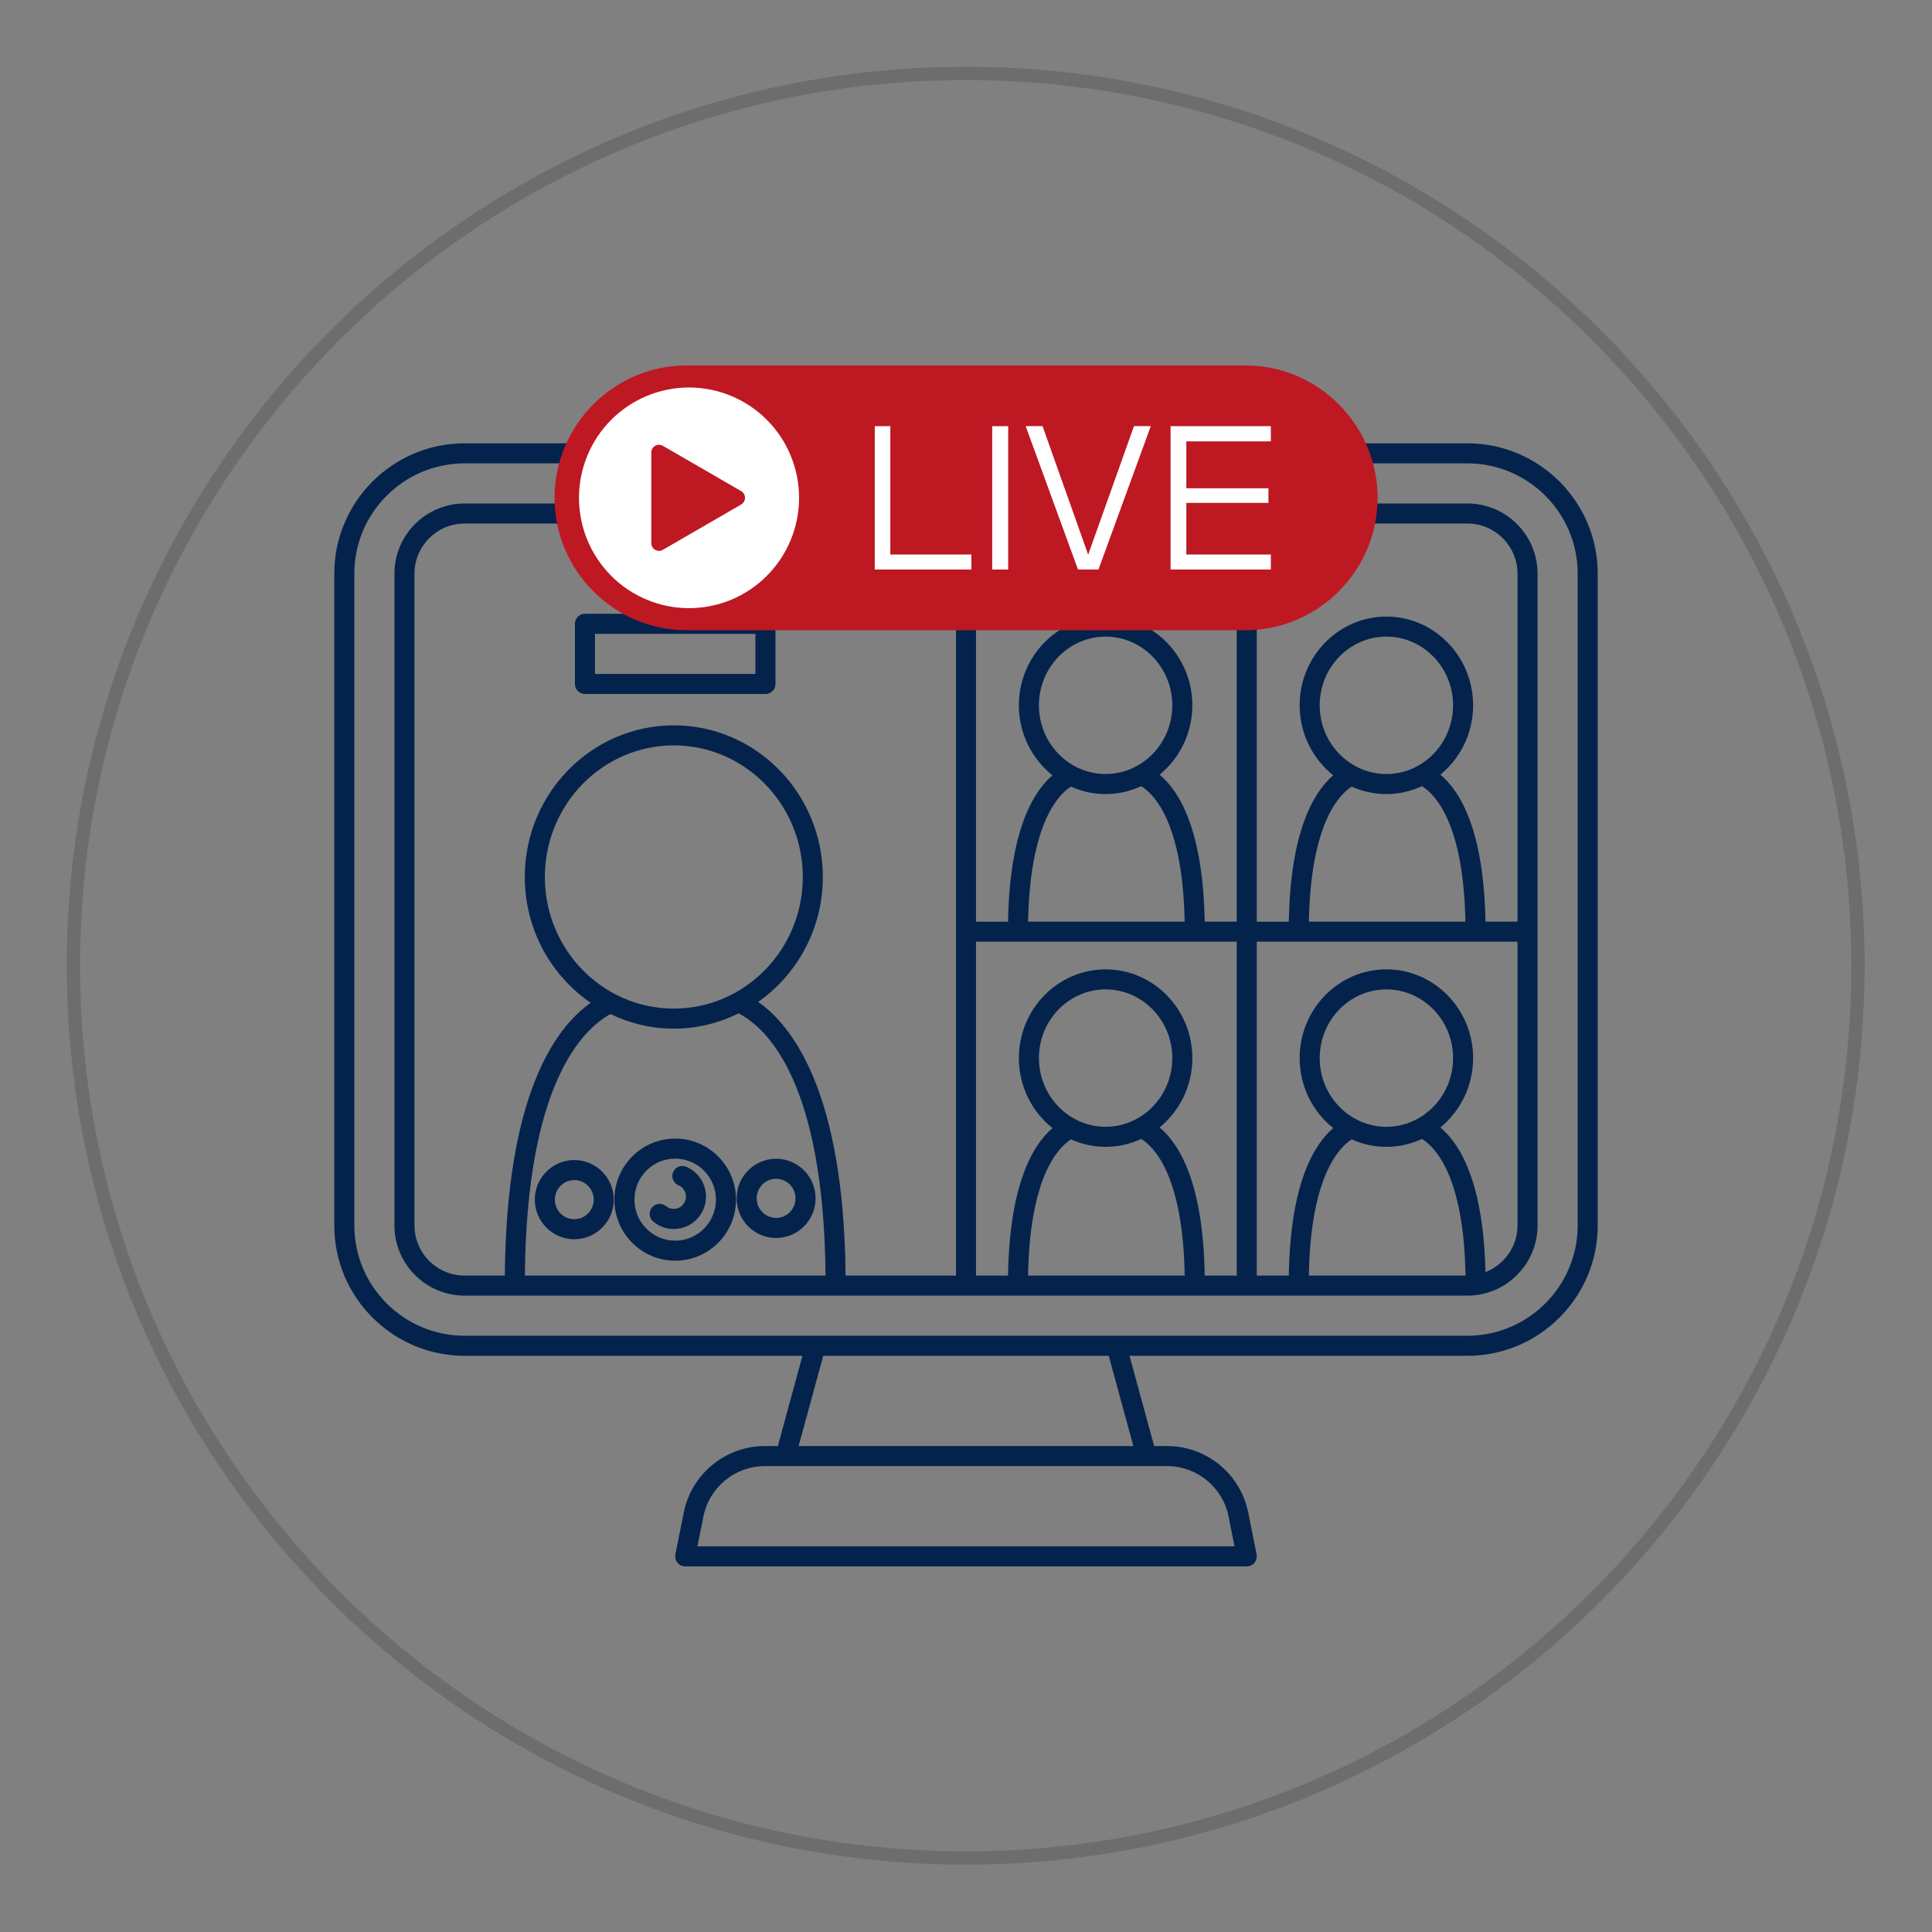 <svg xmlns="http://www.w3.org/2000/svg" xmlns:xlink="http://www.w3.org/1999/xlink" width="1080" viewBox="0 0 810 810" height="1080" preserveAspectRatio="xMidYMid meet"><rect x="0" y="0" width="810" height="810" fill="#808080" stroke="none"/><defs><filter x="0%" y="0%" width="100%" height="100%" id="13aae6cc9e"></filter><mask id="37dd70108d"><g filter="url(#13aae6cc9e)"><rect x="-81" width="972" fill="#000000" y="-81" height="972" fill-opacity="0.15"></rect></g></mask><clipPath id="65ad9fe0d2"><path d="M 1 1 L 754.75 1 L 754.75 754.75 L 1 754.75 Z M 1 1 " clip-rule="nonzero"></path></clipPath><clipPath id="906bac86d2"><rect x="0" width="756" y="0" height="756"></rect></clipPath><clipPath id="e02f76bab4"><path d="M 240.516 200.422 L 243.387 200.422 L 243.387 202.859 L 240.516 202.859 Z M 240.516 200.422 " clip-rule="nonzero"></path></clipPath><clipPath id="92c7d57c0b"><path d="M 243.375 201.301 C 242.102 203.324 240.898 202.949 240.676 202.5 C 240.375 202.051 240.602 200.852 241.051 200.551 C 241.426 200.25 243 200.625 243 200.625 " clip-rule="nonzero"></path></clipPath><clipPath id="944296a1cb"><path d="M 140.145 177.27 L 670 177.27 L 670 656.848 L 140.145 656.848 Z M 140.145 177.27 " clip-rule="nonzero"></path></clipPath><clipPath id="fab5bea3e3"><path d="M 232.469 153.098 L 577.578 153.098 L 577.578 264.246 L 232.469 264.246 Z M 232.469 153.098 " clip-rule="nonzero"></path></clipPath></defs><g mask="url(#37dd70108d)"><g transform="matrix(1, 0, 0, 1, 27, 27)"><g clip-path="url(#906bac86d2)"><g clip-path="url(#65ad9fe0d2)"><path fill="#000000" d="M 377.875 754.75 C 170.129 754.75 1 585.621 1 377.875 C 1 170.133 170.129 1 377.875 1 C 585.621 1 754.75 170.133 754.75 377.875 C 754.75 585.621 585.621 754.75 377.875 754.75 Z M 377.875 6.57 C 173.102 6.57 6.57 173.102 6.57 377.875 C 6.57 582.652 173.102 749.18 377.875 749.18 C 582.652 749.18 749.18 582.652 749.18 377.875 C 749.18 173.102 582.652 6.57 377.875 6.57 Z M 377.875 6.57 " fill-opacity="1" fill-rule="nonzero"></path></g></g></g></g><g clip-path="url(#e02f76bab4)"><g clip-path="url(#92c7d57c0b)"><path fill="#0571d3" d="M 237.676 197.551 L 246.457 197.551 L 246.457 206.102 L 237.676 206.102 Z M 237.676 197.551 " fill-opacity="1" fill-rule="nonzero"></path></g></g><path fill="#04234c" d="M 404.996 236.309 C 416.59 236.309 426.02 226.898 426.02 215.332 C 426.02 203.762 416.59 194.352 404.996 194.352 C 393.406 194.352 383.977 203.762 383.977 215.332 C 383.977 226.898 393.406 236.309 404.996 236.309 Z M 404.996 202.766 C 411.953 202.766 417.609 208.402 417.609 215.336 C 417.609 222.266 411.953 227.902 404.996 227.902 C 398.043 227.902 392.387 222.262 392.387 215.332 C 392.387 208.398 398.043 202.766 404.996 202.766 Z M 404.996 202.766 " fill-opacity="1" fill-rule="nonzero"></path><path fill="#04234c" d="M 320.918 257.328 L 245.242 257.328 C 242.922 257.328 241.039 259.211 241.039 261.531 L 241.039 286.758 C 241.039 289.078 242.922 290.961 245.242 290.961 L 320.918 290.961 C 323.238 290.961 325.121 289.078 325.121 286.758 L 325.121 261.531 C 325.121 259.211 323.238 257.328 320.918 257.328 Z M 316.711 282.555 L 249.449 282.555 L 249.449 265.738 L 316.711 265.738 Z M 316.711 282.555 " fill-opacity="1" fill-rule="nonzero"></path><path fill="#04234c" d="M 283.082 528.562 C 297.141 528.562 308.574 517.078 308.574 502.957 C 308.574 488.836 297.141 477.355 283.082 477.355 C 269.023 477.355 257.586 488.836 257.586 502.957 C 257.586 517.078 269.023 528.562 283.082 528.562 Z M 283.082 485.766 C 292.5 485.766 300.164 493.477 300.164 502.957 C 300.164 512.438 292.5 520.152 283.082 520.152 C 273.66 520.152 265.996 512.438 265.996 502.957 C 265.996 493.477 273.66 485.766 283.082 485.766 Z M 283.082 485.766 " fill-opacity="1" fill-rule="nonzero"></path><path fill="#04234c" d="M 224.223 502.957 C 224.223 512.121 231.648 519.57 240.77 519.57 C 249.895 519.57 257.32 512.121 257.32 502.957 C 257.32 493.797 249.898 486.348 240.77 486.348 C 231.645 486.348 224.223 493.797 224.223 502.957 Z M 248.914 502.957 C 248.914 507.48 245.262 511.16 240.77 511.16 C 236.285 511.16 232.633 507.48 232.633 502.957 C 232.633 498.434 236.285 494.758 240.77 494.758 C 245.262 494.758 248.914 498.434 248.914 502.957 Z M 248.914 502.957 " fill-opacity="1" fill-rule="nonzero"></path><path fill="#04234c" d="M 325.391 519.031 C 334.512 519.031 341.938 511.582 341.938 502.422 C 341.938 493.254 334.512 485.805 325.391 485.805 C 316.266 485.805 308.84 493.254 308.84 502.422 C 308.84 511.582 316.266 519.031 325.391 519.031 Z M 325.391 494.215 C 329.875 494.215 333.527 497.898 333.527 502.422 C 333.527 506.945 329.875 510.621 325.391 510.621 C 320.898 510.621 317.246 506.945 317.246 502.422 C 317.246 497.898 320.898 494.215 325.391 494.215 Z M 325.391 494.215 " fill-opacity="1" fill-rule="nonzero"></path><path fill="#04234c" d="M 282.453 515.266 C 283.945 515.266 285.453 515.012 286.918 514.504 C 293.953 512.047 297.695 504.309 295.254 497.25 C 294.004 493.613 291.25 490.672 287.711 489.172 C 285.566 488.277 283.102 489.277 282.203 491.414 C 281.301 493.559 282.301 496.023 284.441 496.926 C 285.785 497.488 286.828 498.605 287.305 499.992 C 288.234 502.684 286.816 505.633 284.148 506.562 C 282.453 507.145 280.629 506.812 279.242 505.676 C 277.445 504.199 274.797 504.457 273.324 506.254 C 271.848 508.051 272.109 510.699 273.898 512.168 C 276.371 514.203 279.387 515.266 282.453 515.266 Z M 282.453 515.266 " fill-opacity="1" fill-rule="nonzero"></path><g clip-path="url(#944296a1cb)"><path fill="#04234c" d="M 615.199 185.859 L 428.727 185.859 C 422.23 180.613 413.977 177.453 404.996 177.453 C 396.02 177.453 387.766 180.613 381.27 185.859 L 194.797 185.859 C 164.66 185.859 140.145 210.379 140.145 240.512 L 140.145 513.777 C 140.145 543.91 164.66 568.43 194.797 568.43 L 336.434 568.43 L 326.113 606.266 L 320.637 606.266 C 304.18 606.266 289.898 617.973 286.676 634.105 L 283.16 651.684 C 282.914 652.922 283.23 654.203 284.031 655.176 C 284.828 656.145 286.023 656.715 287.285 656.715 L 522.711 656.715 C 523.973 656.715 525.16 656.145 525.961 655.176 C 526.758 654.203 527.078 652.922 526.832 651.684 L 523.316 634.105 C 520.094 617.973 505.812 606.266 489.355 606.266 L 483.879 606.266 L 473.559 568.43 L 615.199 568.43 C 645.336 568.43 669.852 543.91 669.852 513.777 L 669.852 240.512 C 669.852 210.379 645.336 185.859 615.199 185.859 Z M 518.508 219.492 L 518.508 386.41 L 505.074 386.41 C 504.398 348.363 494.672 331.859 486.16 324.785 C 494.52 317.965 499.895 307.473 499.895 295.711 C 499.895 275.195 483.586 258.5 463.531 258.5 C 443.477 258.5 427.164 275.191 427.164 295.711 C 427.164 307.633 432.699 318.238 441.246 325.051 C 432.883 332.227 423.297 348.766 422.625 386.414 L 409.203 386.414 L 409.203 252.875 C 426.707 250.93 440.641 236.996 442.586 219.492 Z M 581.25 472.41 C 565.832 472.41 553.293 459.492 553.293 443.609 C 553.293 427.727 565.832 414.812 581.25 414.812 C 596.664 414.812 609.207 427.73 609.207 443.609 C 609.207 459.488 596.664 472.41 581.25 472.41 Z M 566.699 477.691 C 571.16 479.691 576.074 480.82 581.25 480.82 C 586.562 480.82 591.598 479.617 596.156 477.512 C 601.785 480.957 613.75 493.211 614.418 534.793 L 548.746 534.793 C 549.422 493.809 561.102 481.289 566.699 477.691 Z M 622.781 533.324 C 621.953 495.926 612.273 479.688 603.867 472.695 C 612.227 465.871 617.613 455.383 617.613 443.609 C 617.613 423.094 601.301 406.402 581.25 406.402 C 561.195 406.402 544.883 423.094 544.883 443.609 C 544.883 455.531 550.414 466.137 558.961 472.949 C 550.562 480.16 540.938 496.805 540.336 534.797 L 526.914 534.797 L 526.914 394.816 L 636.219 394.816 L 636.219 513.777 C 636.219 522.684 630.625 530.273 622.781 533.324 Z M 463.535 472.41 C 448.117 472.41 435.578 459.492 435.578 443.609 C 435.578 427.727 448.117 414.812 463.535 414.812 C 478.949 414.812 491.492 427.73 491.492 443.609 C 491.492 459.488 478.949 472.41 463.535 472.41 Z M 448.984 477.691 C 453.445 479.691 458.359 480.82 463.535 480.82 C 468.848 480.82 473.887 479.617 478.441 477.512 C 484.098 480.973 495.996 493.277 496.68 534.793 L 431.035 534.793 C 431.711 493.809 443.391 481.289 448.984 477.691 Z M 505.082 534.797 C 504.48 496.406 494.703 479.793 486.16 472.688 C 494.52 465.867 499.898 455.379 499.898 443.613 C 499.898 423.098 483.59 406.41 463.535 406.41 C 443.48 406.41 427.168 423.098 427.168 443.613 C 427.168 455.535 432.703 466.141 441.25 472.953 C 432.848 480.164 423.223 496.809 422.621 534.801 L 409.203 534.801 L 409.203 394.816 L 518.508 394.816 L 518.508 534.797 Z M 282.5 422.863 C 252.684 422.863 228.43 398.109 228.43 367.684 C 228.43 337.262 252.684 312.508 282.5 312.508 C 312.316 312.508 336.574 337.262 336.574 367.684 C 336.574 398.109 312.316 422.863 282.5 422.863 Z M 282.5 431.27 C 292.246 431.27 301.441 428.926 309.668 424.855 C 321.66 431.074 345.402 453.688 346.109 534.797 L 220.055 534.797 C 220.75 454.629 244.109 431.633 255.938 425.152 C 264.016 429.035 272.996 431.27 282.5 431.27 Z M 354.512 534.797 C 353.836 457.824 332.145 429.996 317.867 420.047 C 334.223 408.57 344.98 389.387 344.98 367.684 C 344.98 332.625 316.953 304.098 282.5 304.098 C 248.047 304.094 220.02 332.617 220.02 367.684 C 220.02 389.621 230.992 408.992 247.641 420.43 C 232.191 431.352 212.285 459.996 211.645 534.801 L 194.797 534.801 C 183.203 534.801 173.773 525.371 173.773 513.781 L 173.773 240.512 C 173.773 228.922 183.203 219.492 194.797 219.492 L 367.41 219.492 C 369.355 236.996 383.289 250.93 400.793 252.875 L 400.793 534.797 Z M 463.535 324.508 C 448.117 324.508 435.578 311.59 435.578 295.707 C 435.578 279.824 448.117 266.906 463.535 266.906 C 478.949 266.906 491.492 279.824 491.492 295.707 C 491.492 311.59 478.949 324.508 463.535 324.508 Z M 448.984 329.785 C 453.445 331.785 458.359 332.918 463.535 332.918 C 468.848 332.918 473.891 331.715 478.441 329.609 C 484.074 333.055 495.898 345.285 496.668 386.41 L 431.043 386.41 C 431.805 345.816 443.41 333.375 448.984 329.785 Z M 581.25 324.508 C 565.832 324.508 553.293 311.59 553.293 295.707 C 553.293 279.824 565.832 266.906 581.25 266.906 C 596.664 266.906 609.207 279.824 609.207 295.707 C 609.207 311.59 596.664 324.508 581.25 324.508 Z M 566.699 329.785 C 571.16 331.785 576.074 332.918 581.25 332.918 C 586.562 332.918 591.602 331.715 596.156 329.609 C 601.789 333.055 613.609 345.285 614.379 386.41 L 548.754 386.41 C 549.516 345.816 561.125 333.375 566.699 329.785 Z M 636.219 386.41 L 622.789 386.41 C 622.113 348.363 612.383 331.859 603.875 324.785 C 612.23 317.965 617.609 307.473 617.609 295.711 C 617.609 275.195 601.297 258.5 581.242 258.5 C 561.191 258.5 544.879 275.191 544.879 295.711 C 544.879 307.633 550.41 318.238 558.957 325.051 C 550.598 332.227 541.012 348.766 540.34 386.414 L 526.914 386.414 L 526.914 219.492 L 615.199 219.492 C 626.789 219.492 636.219 228.922 636.219 240.512 Z M 434.426 215.289 C 434.426 231.516 421.227 244.715 404.996 244.715 C 388.77 244.715 375.57 231.516 375.57 215.289 C 375.57 199.062 388.77 185.859 404.996 185.859 C 421.227 185.859 434.426 199.062 434.426 215.289 Z M 515.074 635.758 L 517.582 648.305 L 292.414 648.305 L 294.922 635.758 C 297.367 623.539 308.18 614.672 320.641 614.672 L 489.359 614.672 C 501.816 614.672 512.629 623.535 515.074 635.758 Z M 475.168 606.266 L 334.828 606.266 L 345.148 568.43 L 464.852 568.43 Z M 661.445 513.777 C 661.445 539.273 640.699 560.02 615.199 560.02 L 194.797 560.02 C 169.297 560.02 148.551 539.273 148.551 513.777 L 148.551 240.512 C 148.551 215.016 169.297 194.27 194.797 194.27 L 373.559 194.27 C 370.266 199.184 368.094 204.914 367.41 211.086 L 194.797 211.086 C 178.566 211.086 165.367 224.285 165.367 240.512 L 165.367 513.777 C 165.367 530 178.566 543.203 194.797 543.203 L 615.199 543.203 C 631.426 543.203 644.629 530 644.629 513.777 L 644.629 240.512 C 644.629 224.285 631.426 211.086 615.199 211.086 L 442.586 211.086 C 441.902 204.914 439.734 199.184 436.438 194.27 L 615.199 194.27 C 640.699 194.27 661.445 215.016 661.445 240.512 Z M 661.445 513.777 " fill-opacity="1" fill-rule="nonzero"></path></g><g clip-path="url(#fab5bea3e3)"><path fill="#be1823" d="M 522.203 264.215 L 287.852 264.215 C 257.402 264.215 232.496 239.242 232.496 208.715 C 232.496 178.188 257.402 153.215 287.852 153.215 L 522.203 153.215 C 552.652 153.215 577.559 178.188 577.559 208.715 C 577.559 239.242 552.652 264.215 522.203 264.215 Z M 522.203 264.215 " fill-opacity="1" fill-rule="nonzero"></path></g><path fill="#ffffff" d="M 335.012 208.715 C 335.012 210.23 334.938 211.742 334.789 213.25 C 334.641 214.758 334.422 216.254 334.125 217.738 C 333.832 219.227 333.465 220.695 333.027 222.145 C 332.586 223.594 332.078 225.016 331.5 226.418 C 330.922 227.816 330.277 229.184 329.562 230.52 C 328.852 231.855 328.078 233.156 327.238 234.414 C 326.398 235.672 325.5 236.891 324.539 238.059 C 323.582 239.23 322.566 240.352 321.5 241.422 C 320.43 242.496 319.312 243.512 318.145 244.473 C 316.977 245.434 315.766 246.336 314.508 247.176 C 313.25 248.02 311.957 248.797 310.625 249.512 C 309.293 250.223 307.926 250.871 306.531 251.449 C 305.137 252.031 303.715 252.539 302.27 252.98 C 300.824 253.418 299.359 253.789 297.875 254.082 C 296.395 254.379 294.902 254.602 293.398 254.75 C 291.895 254.898 290.387 254.973 288.875 254.973 C 287.363 254.973 285.859 254.898 284.355 254.75 C 282.852 254.602 281.359 254.379 279.875 254.082 C 278.395 253.789 276.93 253.418 275.484 252.98 C 274.039 252.539 272.617 252.031 271.219 251.449 C 269.824 250.871 268.461 250.223 267.129 249.512 C 265.797 248.797 264.5 248.02 263.246 247.176 C 261.988 246.336 260.777 245.434 259.609 244.473 C 258.441 243.512 257.32 242.496 256.254 241.422 C 255.184 240.352 254.172 239.23 253.211 238.059 C 252.254 236.891 251.355 235.672 250.516 234.414 C 249.676 233.156 248.898 231.855 248.188 230.52 C 247.477 229.184 246.832 227.816 246.254 226.418 C 245.672 225.016 245.164 223.594 244.727 222.145 C 244.289 220.695 243.922 219.227 243.625 217.738 C 243.332 216.254 243.109 214.758 242.961 213.25 C 242.812 211.742 242.738 210.23 242.738 208.715 C 242.738 207.199 242.812 205.691 242.961 204.184 C 243.109 202.676 243.332 201.176 243.625 199.691 C 243.922 198.207 244.289 196.738 244.727 195.289 C 245.164 193.84 245.672 192.414 246.254 191.016 C 246.832 189.613 247.477 188.246 248.188 186.91 C 248.898 185.574 249.676 184.277 250.516 183.016 C 251.355 181.758 252.254 180.543 253.211 179.371 C 254.172 178.199 255.184 177.078 256.254 176.008 C 257.32 174.938 258.441 173.922 259.609 172.961 C 260.777 172 261.988 171.098 263.246 170.254 C 264.5 169.414 265.797 168.637 267.129 167.922 C 268.461 167.207 269.824 166.562 271.219 165.98 C 272.617 165.402 274.039 164.891 275.484 164.453 C 276.93 164.012 278.395 163.645 279.875 163.348 C 281.359 163.055 282.852 162.832 284.355 162.684 C 285.859 162.535 287.363 162.461 288.875 162.461 C 290.387 162.461 291.895 162.535 293.398 162.684 C 294.902 162.832 296.395 163.055 297.875 163.348 C 299.359 163.645 300.824 164.012 302.27 164.453 C 303.715 164.891 305.137 165.402 306.531 165.98 C 307.926 166.562 309.293 167.207 310.625 167.922 C 311.957 168.637 313.25 169.414 314.508 170.254 C 315.766 171.098 316.977 172 318.145 172.961 C 319.312 173.922 320.43 174.938 321.5 176.008 C 322.566 177.078 323.582 178.199 324.539 179.371 C 325.5 180.543 326.398 181.758 327.238 183.016 C 328.078 184.277 328.852 185.574 329.562 186.91 C 330.277 188.246 330.922 189.613 331.5 191.016 C 332.078 192.414 332.586 193.84 333.027 195.289 C 333.465 196.738 333.832 198.207 334.125 199.691 C 334.422 201.176 334.641 202.676 334.789 204.184 C 334.938 205.691 335.012 207.199 335.012 208.715 Z M 335.012 208.715 " fill-opacity="1" fill-rule="nonzero"></path><path fill="#ffffff" d="M 366.754 238.773 L 366.754 178.668 L 373.273 178.668 L 373.273 232.48 L 407.254 232.48 L 407.254 238.773 Z M 366.754 238.773 " fill-opacity="1" fill-rule="nonzero"></path><path fill="#ffffff" d="M 415.996 178.668 L 422.684 178.668 L 422.684 238.773 L 415.996 238.773 Z M 415.996 178.668 " fill-opacity="1" fill-rule="nonzero"></path><path fill="#ffffff" d="M 430.012 178.66 L 437.094 178.66 L 456.223 232.547 L 475.426 178.66 L 482.477 178.66 L 460.535 238.766 L 451.957 238.766 Z M 430.012 178.66 " fill-opacity="1" fill-rule="nonzero"></path><path fill="#ffffff" d="M 490.766 238.773 L 490.766 178.668 L 532.805 178.668 L 532.805 185.047 L 497.375 185.047 L 497.375 204.703 L 531.797 204.703 L 531.797 210.84 L 497.375 210.84 L 497.375 232.48 L 532.805 232.48 L 532.805 238.773 Z M 490.766 238.773 " fill-opacity="1" fill-rule="nonzero"></path><path fill="#be1823" d="M 273.059 208.715 L 273.059 189.723 C 273.059 187.223 275.75 185.668 277.91 186.91 L 310.73 205.902 C 312.883 207.148 312.883 210.273 310.73 211.52 L 277.91 230.512 C 275.758 231.758 273.059 230.199 273.059 227.699 Z M 273.059 208.715 " fill-opacity="1" fill-rule="nonzero"></path></svg>